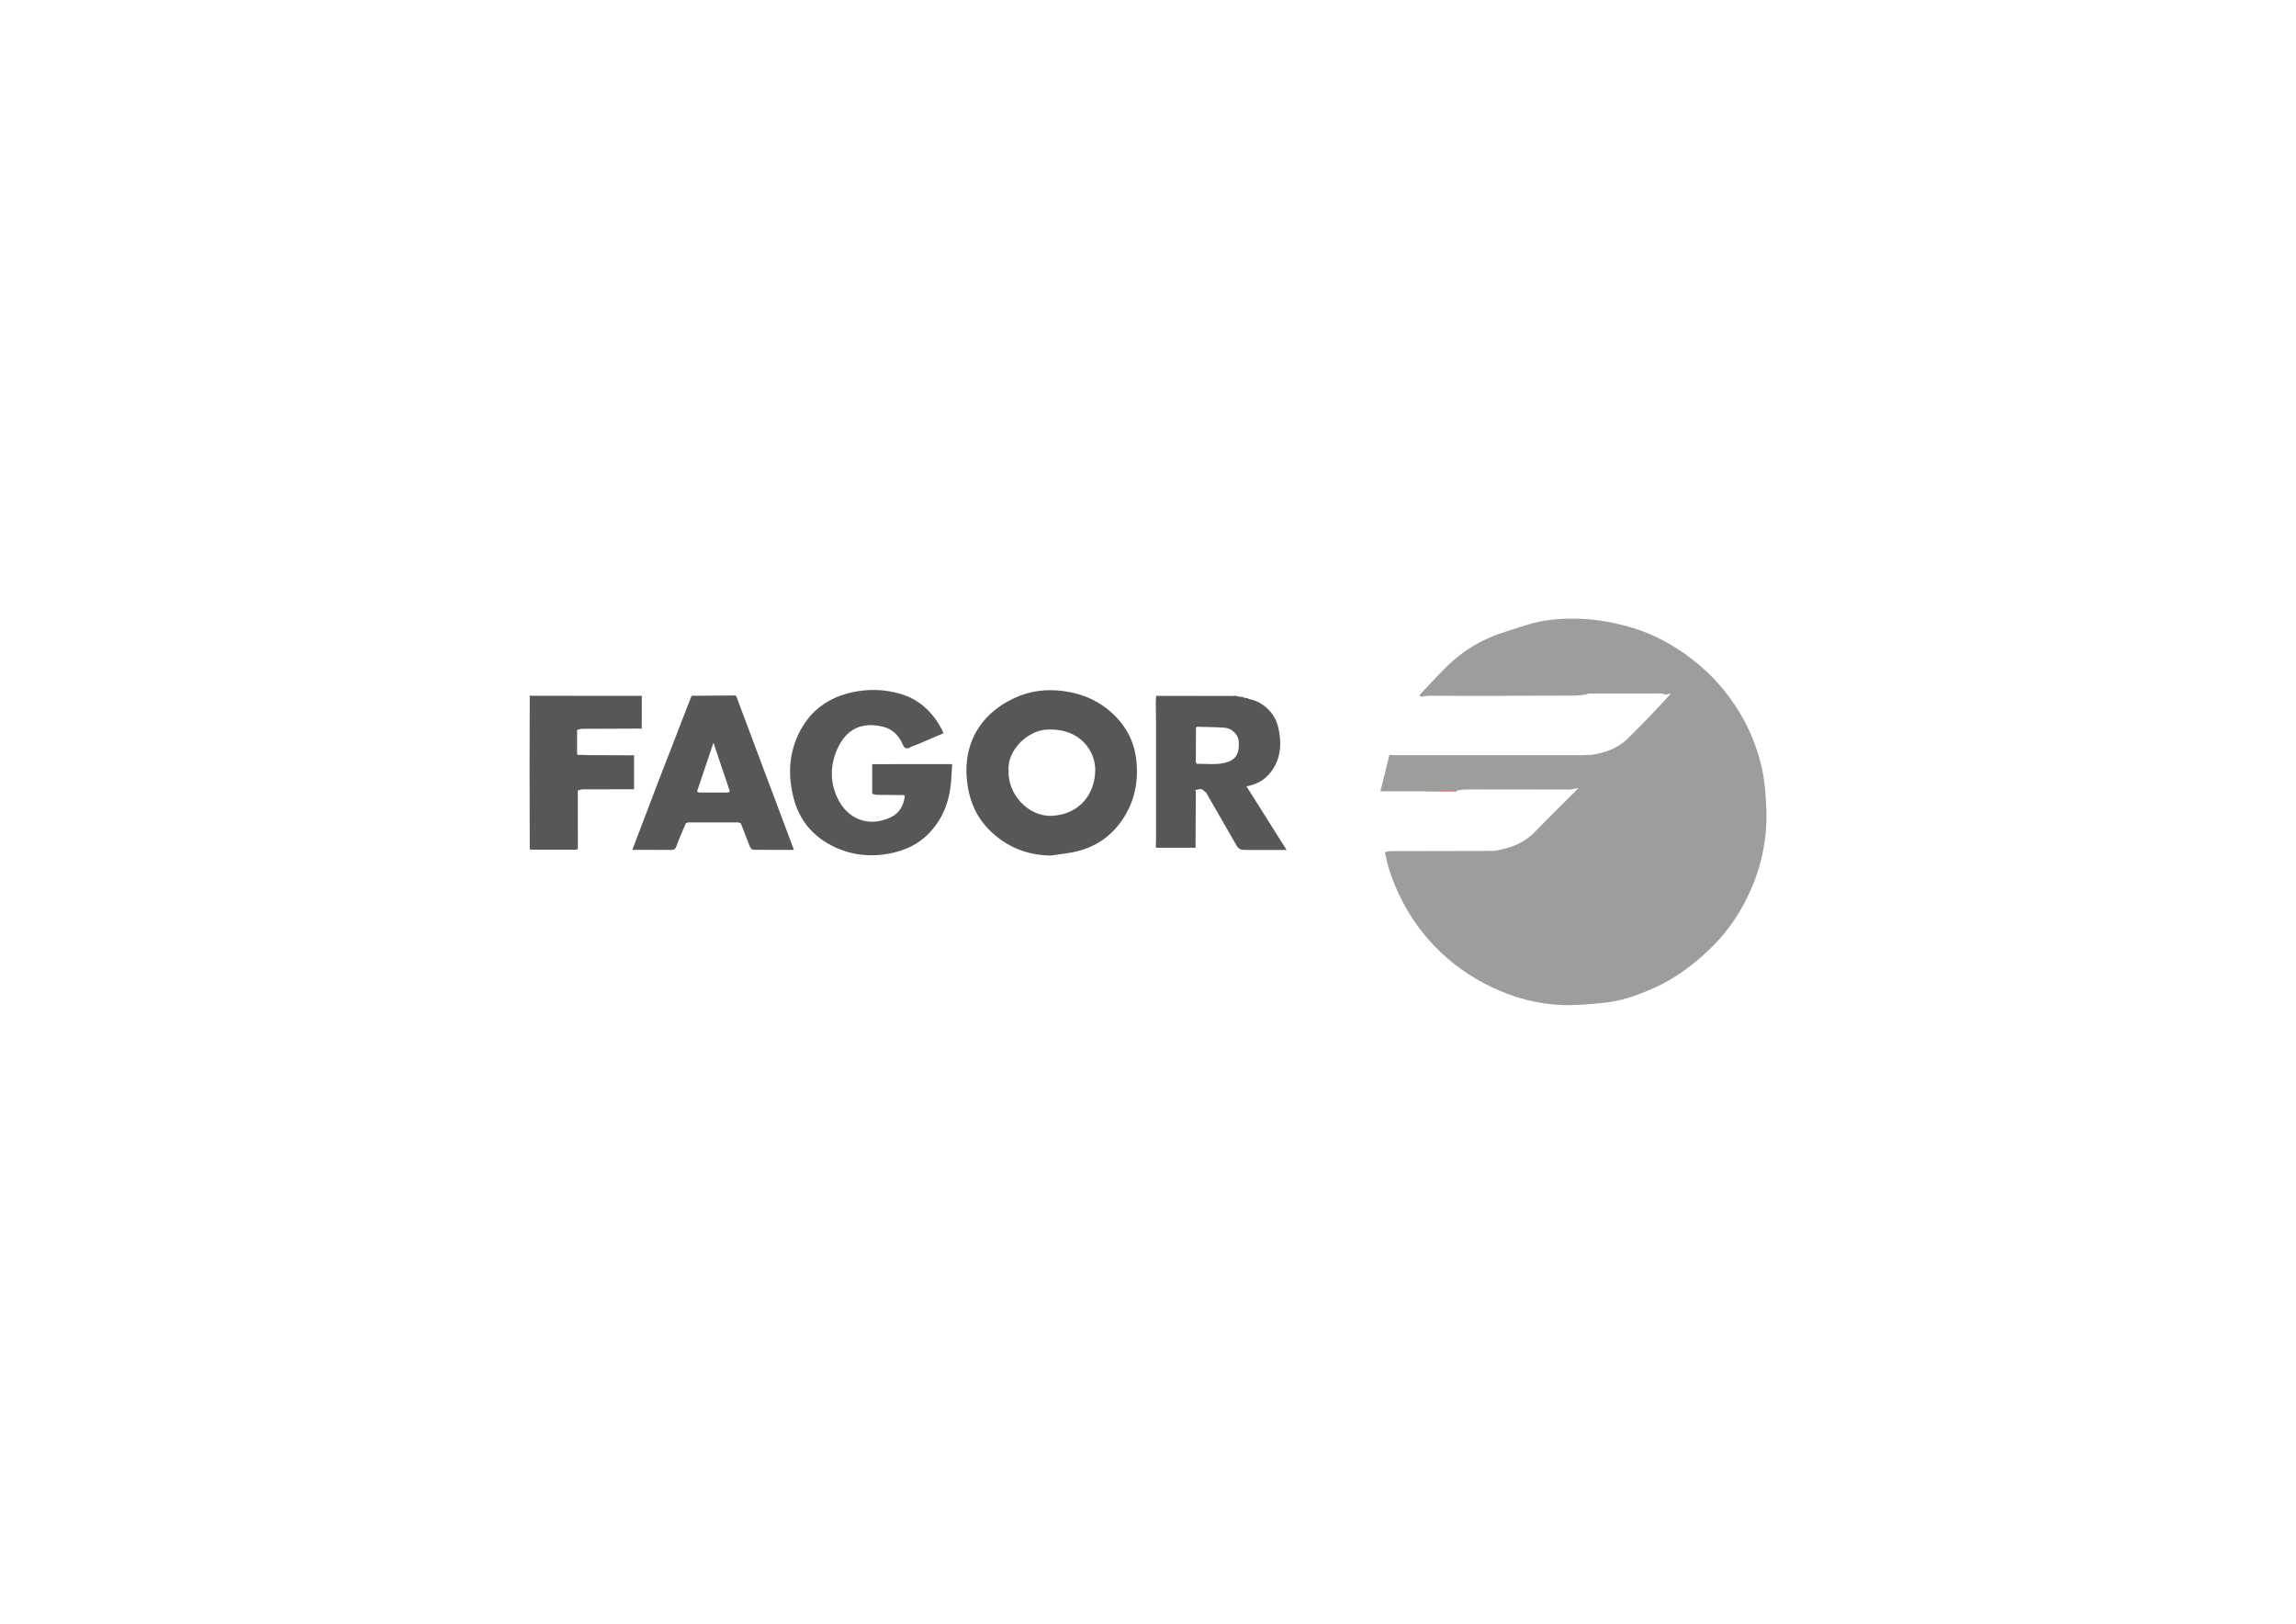<svg xmlns="http://www.w3.org/2000/svg" id="Camada_1" data-name="Camada 1" viewBox="0 0 841.89 595.28"><defs><style>      .cls-1 {        fill: none;      }      .cls-2 {        fill: #e9e2de;      }      .cls-3 {        fill: #e63133;      }      .cls-4 {        fill: #9d9d9c;      }      .cls-5 {        fill: #575756;      }    </style></defs><g><path class="cls-4" d="m522.4,290.11h-16.23c1.13-4.58,2.22-8.96,3.3-13.34.6.03,1.2.09,1.81.09,22.96,0,45.92,0,68.88,0,.53,0,1.07-.06,1.6-.09.27,0,.54,0,.81,0,.26,0,.52,0,.78,0,5.09-.74,9.82-2.35,13.56-6.05,5.38-5.32,10.66-10.75,15.76-16.47-.74.16-1.47.31-2.21.47.03-.08,0-.14-.06-.18-.44-.1-.89-.28-1.33-.28-8.74-.01-17.48-.01-26.22.02-.5,0-.99.24-1.49.38-1.08.12-2.15.24-3.23.35-8.28.02-16.57.04-24.85.06-1,0-2,.04-3,.06-4.84,0-9.68,0-14.52,0-3.82-.03-7.63-.08-11.45-.06-1.03,0-2.06.21-3.09.33-.97-.22-.72-.61-.2-1.14,3.51-3.64,6.86-7.47,10.55-10.92,4.4-4.12,9.47-7.41,15.01-9.75,4.19-1.77,8.64-2.95,12.97-4.38,6.57-2.16,13.38-2.59,20.2-2.34,4.06.15,8.14.74,12.12,1.58,5.94,1.25,11.7,3.13,17.15,5.94,5.66,2.92,10.8,6.49,15.55,10.72,5.04,4.49,9.24,9.63,12.8,15.31,4.11,6.55,6.95,13.63,8.67,21.2,1.03,4.57,1.36,9.14,1.6,13.8.65,12.52-2.07,24.26-7.81,35.27-3.4,6.52-7.76,12.37-13.15,17.52-6.04,5.77-12.62,10.61-20.22,14.01-6.09,2.72-12.38,4.94-19.09,5.51-4.84.41-9.71.92-14.54.73-9.13-.37-17.84-2.66-26.12-6.68-7.6-3.69-14.38-8.44-20.26-14.46-5.4-5.53-9.78-11.8-13.17-18.77-2.51-5.17-4.43-10.52-5.46-16.18.83-.12,1.67-.34,2.5-.34,12.53-.04,25.06-.06,37.58-.08,5.57-.91,10.71-2.66,14.8-6.87,5.18-5.33,10.49-10.53,16.13-16.16-1.36.23-2.26.38-3.16.53-9.93,0-19.87-.01-29.81-.02-2.74,0-5.49-.06-8.23,0-1.17.02-2.33.24-3.5.37l.02.05c-1.67-.01-3.34-.07-5.01-.02-2.24.06-4.49.2-6.73.31Z"></path><path class="cls-3" d="m534.14,289.82c-.03.1-.04.2-.05.3-3.9,0-7.8,0-11.69-.01,2.24-.11,4.49-.25,6.73-.31,1.67-.05,3.34,0,5.01.02Z"></path><path class="cls-2" d="m583.36,276.77c-.26,0-.52,0-.78,0,.26,0,.52,0,.78,0Z"></path><g><path class="cls-5" d="m408.49,262.1c-5.16-5-11.38-7.81-18.6-8.75-6.26-.81-12.19-.11-17.83,2.51-13.65,6.34-19.67,18.46-17.14,32.91,1.03,5.88,3.52,11.22,7.78,15.46,6.17,6.14,13.67,9.31,22.56,9.43,3.45-.55,6.97-.82,10.32-1.72,5.88-1.57,10.9-4.78,14.65-9.6,5.34-6.86,7.35-14.69,6.46-23.38-.68-6.7-3.48-12.28-8.2-16.86Zm-22.62,36.98c-8.83.47-16.35-7.92-16.06-16.48-.53-7.97,7.36-14.64,13.58-15.08,12.64-.89,18.3,7.85,18.21,14.88-.11,8.97-6,16.15-15.73,16.67Z"></path><path class="cls-5" d="m319.82,280.49c0,3.51,0,7.02,0,10.52.59.14,1.17.39,1.76.4,3.29.06,6.58.06,9.87.09.11.1.22.21.33.31-.39,3.34-1.88,6.18-4.86,7.67-7.99,3.99-16.27,1.16-20.04-7.34-2.51-5.67-2.47-11.54,0-17.21,3.39-7.82,9.18-10.31,16.77-8.54,3.53.82,5.97,3.24,7.39,6.58.58,1.37,1.31,1.81,2.71,1.01.89-.51,1.93-.76,2.88-1.17,3.13-1.33,6.25-2.68,9.36-4.01-.33-.7-.56-1.24-.84-1.75-3.4-6.27-8.33-10.81-15.25-12.75-5.73-1.61-11.57-1.8-17.46-.49-8.39,1.86-14.86,6.32-18.94,13.92-4.26,7.94-4.72,16.34-2.46,24.97,2.06,7.86,6.75,13.61,13.94,17.31,7.05,3.63,14.52,4.38,22.21,2.69,4.85-1.07,9.27-3.12,12.88-6.64,6-5.86,8.42-13.2,8.79-21.39.07-1.51.2-3.03.3-4.54-9.77,0-19.55.01-29.32.02-.08.11-.08.23,0,.34Z"></path><path class="cls-5" d="m457.05,288.26c4.31-.67,7.58-2.93,9.81-6.46,3.02-4.79,3.07-10.12,1.78-15.39-1.34-5.47-6.09-9.4-10.77-10.15-.15-.11-.3-.23-.45-.34-.39-.02-.78-.04-1.17-.06-.15-.11-.3-.22-.45-.33-.4-.03-.81-.06-1.21-.09-.66-.14-1.33-.28-1.99-.42-.14.05-.29.09-.43.14-9.29-.02-18.58-.03-27.88-.05-.13-.06-.26-.07-.39-.04,0,.13.01.26.02.4-.04.67-.08,1.34-.12,2.01.03,2.48.09,4.96.09,7.44,0,14.43,0,28.86,0,43.29,0,.74-.06,1.47-.09,2.21.04.13.09.26.13.39,4.81,0,9.63,0,14.44,0,.04-6.86.07-13.72.11-20.58-.09-.16-.18-.32-.26-.49,1.21-.42,2.43-.92,3.44.4.21.16.51.26.63.47,3.78,6.58,7.53,13.19,11.36,19.75.34.58,1.23,1.16,1.88,1.19,3.22.12,6.45.05,9.68.05,2.1,0,4.2,0,6.55,0-5.01-7.95-9.83-15.58-14.72-23.34Zm-6.75-8.97c-3.75,1.35-7.62.66-11.44.74-.14-.24-.39-.49-.39-.73,0-3.77.04-7.55.07-11.32,0-.4,0-.8-.01-1.19.11-.12.22-.23.33-.35,3.38.1,6.78.09,10.15.34,2.69.2,5.01,2.56,5.2,4.93.34,4.2-.88,6.5-3.9,7.59Z"></path><path class="cls-5" d="m280.22,282.58c-3.39-9.03-6.78-18.07-10.16-27.11-.1-.16-.2-.32-.3-.48l-.03-.02-16.14.11c-1.1,2.82-2.19,5.64-3.29,8.46-3.04,7.84-6.11,15.68-9.12,23.53-3.13,8.14-6.2,16.3-9.32,24.51,4.82,0,9.53-.03,14.24.02,1.11.01,1.56-.33,1.95-1.42,1.01-2.83,2.27-5.56,3.43-8.34.36-.11.71-.33,1.07-.33,5.98-.02,11.97-.02,17.95,0,.4,0,.79.26,1.19.4,1.08,2.82,2.13,5.65,3.27,8.45.2.49.79,1.16,1.2,1.17,4.94.08,9.88.05,14.96.05-.61-1.64-1.13-3.04-1.66-4.44-3.08-8.19-6.16-16.38-9.23-24.57Zm-13.37,7.98c-3.5.03-6.99.03-10.49,0-.25,0-.5-.3-.75-.46,1.94-5.77,3.88-11.54,5.99-17.81,2.11,6.24,4.06,12.03,6.02,17.83-.25.15-.51.43-.76.44Z"></path><path class="cls-5" d="m232.48,277.26c.06-.11.08-.23.04-.35-.12-.06-.25-.06-.37,0-5.6-.02-11.21-.04-16.81-.07-.73,0-1.46-.07-2.19-.1-.39.01-.78.02-1.18.04-.12-.11-.24-.22-.36-.33,0-2.95,0-5.89,0-8.84.58-.14,1.17-.4,1.75-.41,7.21-.05,14.41-.06,21.62-.09l.18.05.18-.03c.06-.12.05-.24-.02-.36,0-.27,0-.55,0-.82,0-3.62.01-7.24.02-10.86-.25,0-.5,0-.76.01-13.33,0-26.65,0-39.98-.01-.12-.06-.25-.07-.37-.01-.06.13-.06.25.02.37-.02,8.45-.07,16.91-.06,25.36,0,10.13.04,20.26.06,30.39.12.11.23.22.35.33.14,0,.28-.01.42-.02.15-.06.31-.13.46-.21-.15.08-.3.15-.46.21,5.45,0,10.89.02,16.34.02.18-.12.36-.23.53-.35,0-7.13-.02-14.26-.02-21.39.61-.14,1.21-.4,1.82-.4,5.09-.03,10.19-.02,15.28-.02,1.18,0,2.35,0,3.52,0v-12.11Z"></path></g></g><rect class="cls-1" x="80.79" y="42.52" width="680.31" height="510.24"></rect></svg>